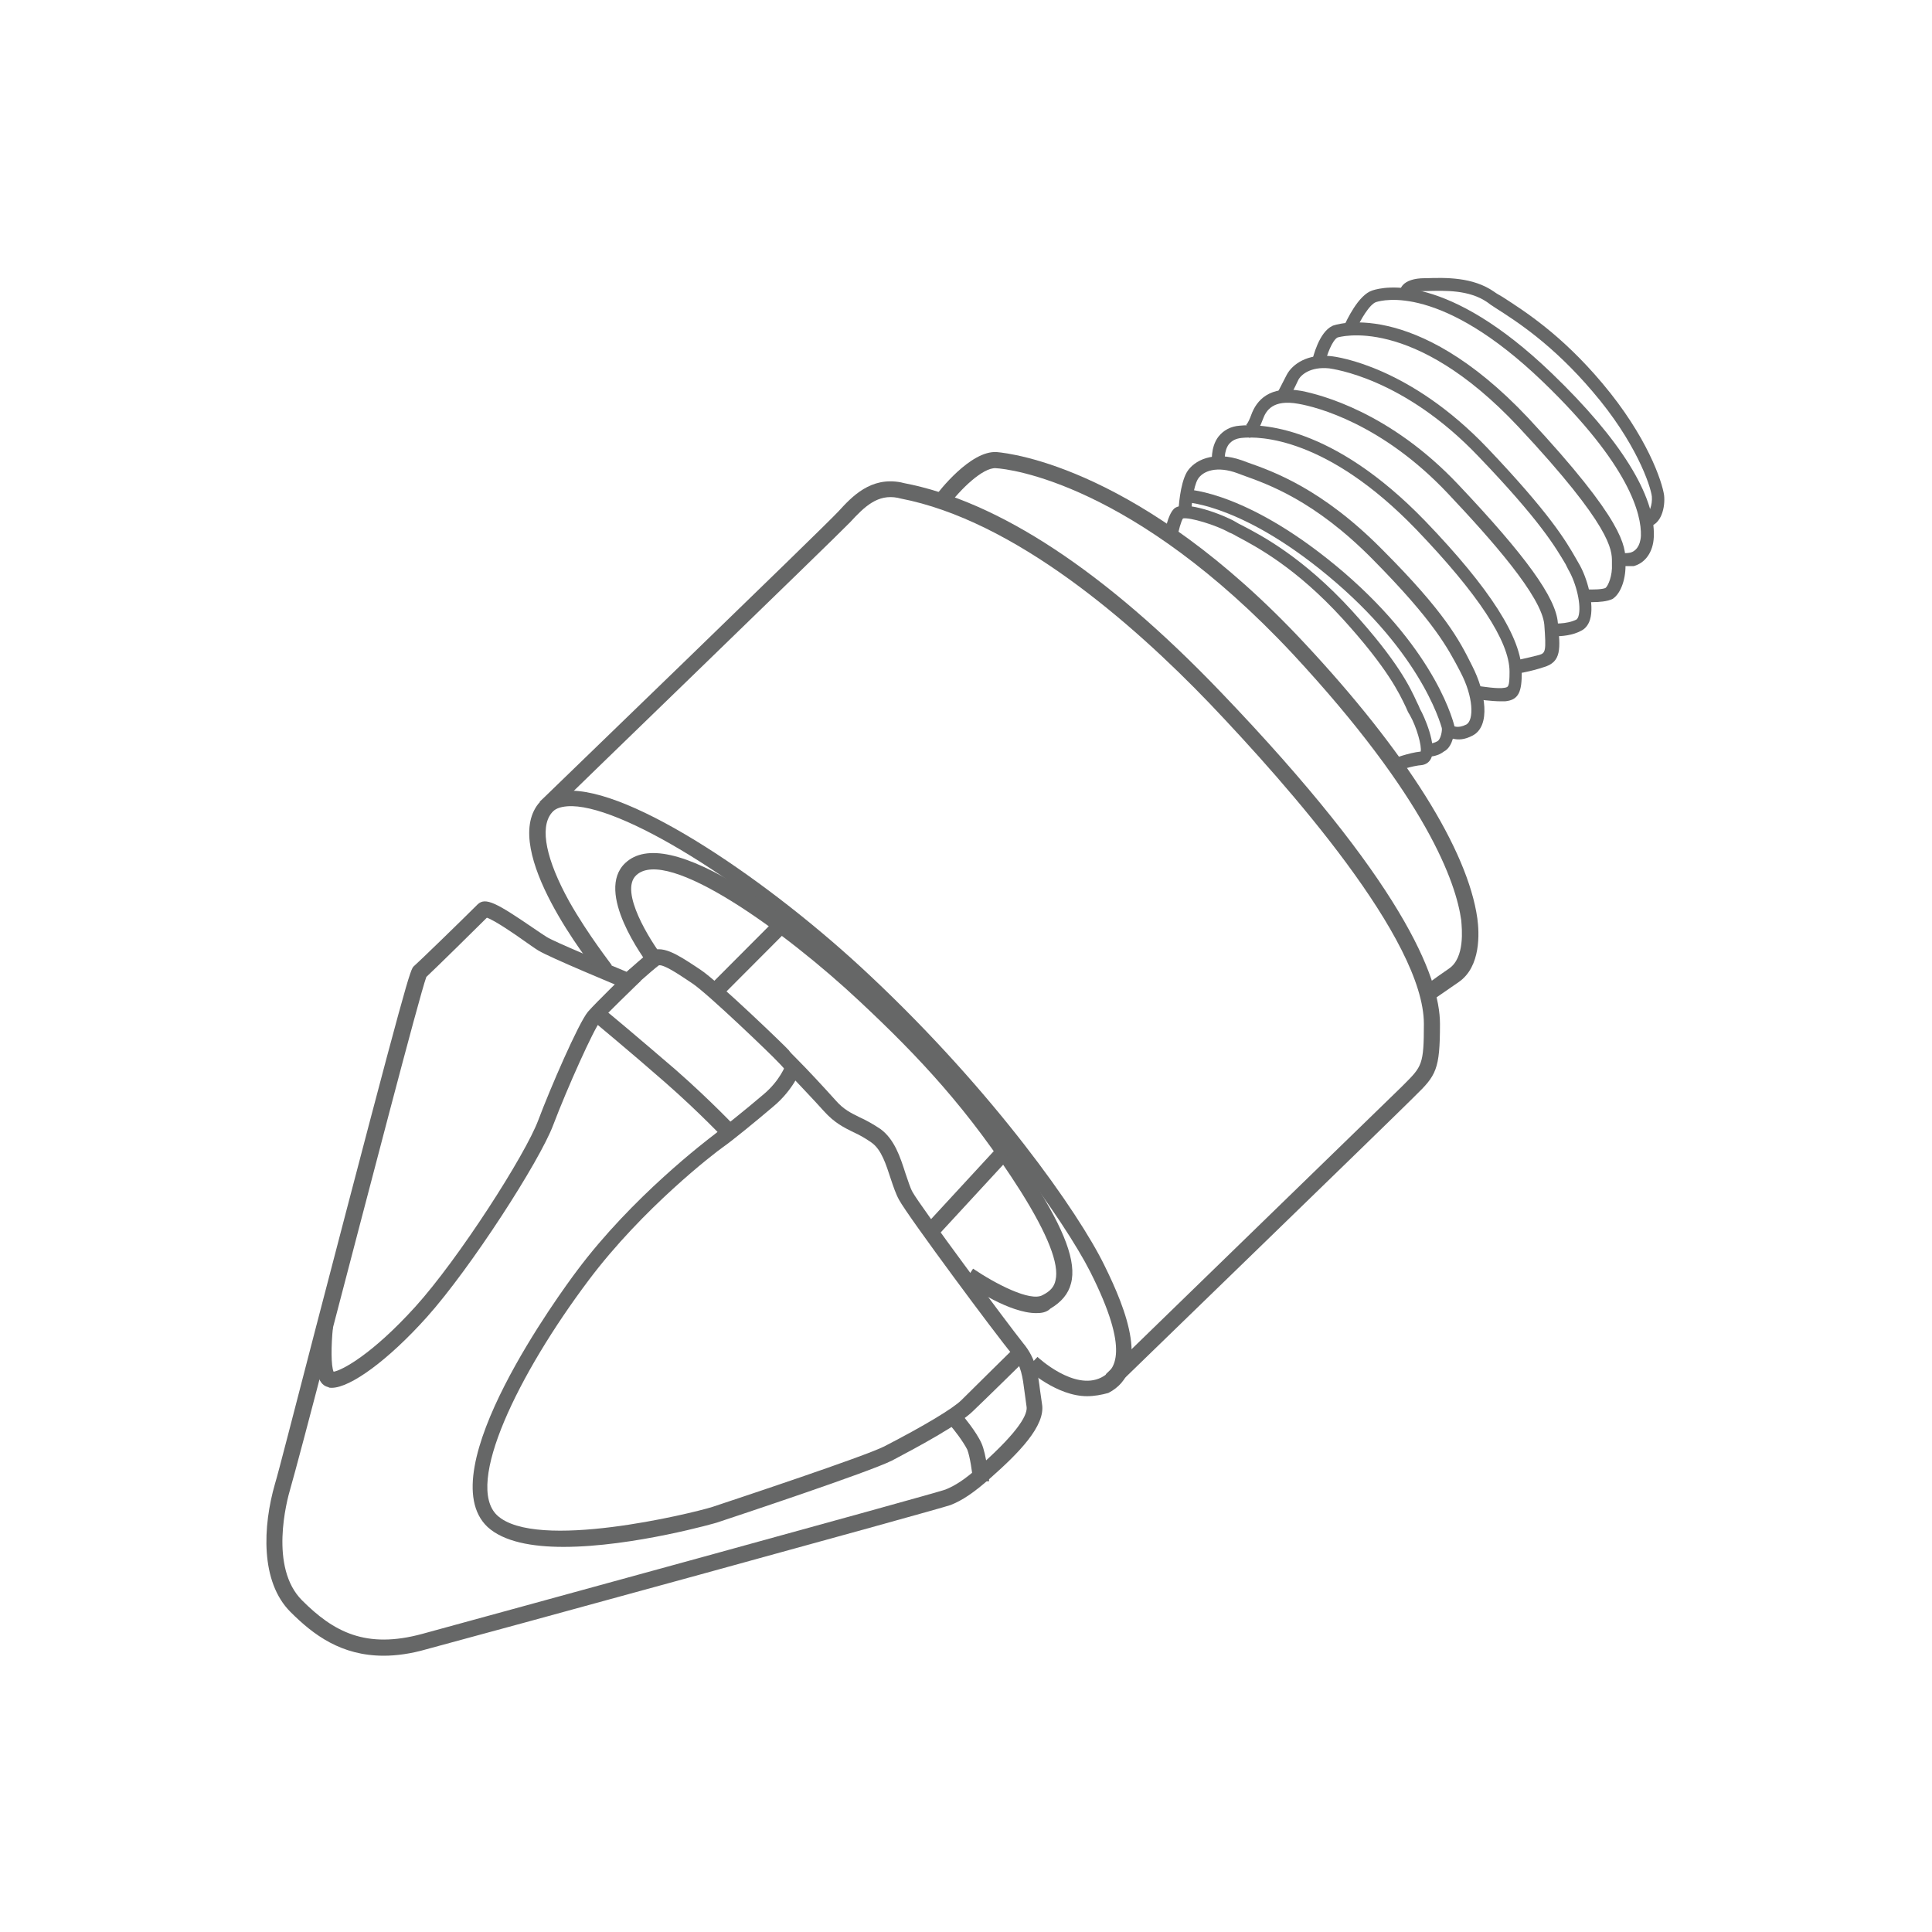 <?xml version="1.0" encoding="UTF-8"?>
<!-- Generator: Adobe Illustrator 28.1.0, SVG Export Plug-In . SVG Version: 6.00 Build 0)  -->
<svg xmlns="http://www.w3.org/2000/svg" xmlns:xlink="http://www.w3.org/1999/xlink" version="1.1" id="Livello_1" x="0px" y="0px" viewBox="0 0 300 300" style="enable-background:new 0 0 300 300;" xml:space="preserve">
<style type="text/css">
	.st0{fill:#666767;}
</style>
<g>
	<g>
		<g>
			<path class="st0" d="M59.6,257.1c-6.6,0-10.9-3.2-14.5-6.8c-4.7-4.7-4.3-13.3-2.4-19.9c0.5-1.6,3-11.4,6.2-23.7     c14.6-56,14.8-56.2,15.4-56.7c0.6-0.5,7.4-7.1,9.9-9.6l0,0c1.2-1.1,2.9-0.2,8.6,3.7c0.9,0.6,1.6,1.1,2.1,1.4     c1.3,0.8,8.8,3.9,12.4,5.4c0.9-0.8,2.6-2.3,3.5-3c1.8-1.4,4.5,0.4,7.1,2.1c0.3,0.2,0.6,0.4,0.9,0.6c2.6,1.7,13.3,12,13.7,12.5     c0.1,0.2,0.6,0.7,1.3,1.4c1.6,1.6,4.1,4.3,5.9,6.3c1.3,1.5,2.4,2,3.8,2.7c0.9,0.4,2,1,3.2,1.8c2.2,1.6,3.1,4.4,3.9,6.9     c0.4,1.1,0.7,2.2,1.1,2.9c1.2,2.2,14.8,20.5,17.2,23.5c2,2.4,2.3,4.9,2.6,7.3c0.1,0.7,0.2,1.4,0.3,2.1c0.6,3.4-3.7,7.7-8,11.5     c-2.6,2.3-4.4,3.5-6.2,4.2c-1.9,0.7-74.6,20.6-81.4,22.4C63.8,256.8,61.5,257.1,59.6,257.1z M66.2,151.7     c-1.1,3-9.3,34.6-14.8,55.6c-3.2,12.4-5.8,22.1-6.3,23.8c-0.6,2-3.3,12.3,1.8,17.4c4.9,4.9,9.9,7.6,18.7,5.2     c11.7-3.2,79.3-21.7,81.2-22.4c1.5-0.6,3.1-1.6,5.4-3.7c6.3-5.6,7.4-8.1,7.2-9.2c-0.1-0.7-0.2-1.5-0.3-2.2c-0.3-2.3-0.5-4.2-2-6     c-2.2-2.6-16.1-21.3-17.5-23.9c-0.5-0.9-0.9-2.1-1.3-3.3c-0.7-2.1-1.4-4.5-3-5.6c-1-0.7-1.9-1.2-2.8-1.6     c-1.4-0.7-2.9-1.4-4.6-3.3c-1.7-1.9-4.3-4.6-5.8-6.2c-0.7-0.8-1.2-1.3-1.4-1.5c-0.7-0.8-10.9-10.6-13.2-12.1     c-0.3-0.2-0.6-0.4-0.9-0.6c-1.2-0.8-3.6-2.4-4.3-2.2c-1.2,0.9-3.9,3.4-4,3.4l-0.6,0.5l-0.7-0.3c-1.2-0.5-11.6-4.8-13.4-5.9     c-0.5-0.3-1.2-0.8-2.2-1.5c-1.4-1-4.6-3.2-5.8-3.6C74,144.1,67.6,150.4,66.2,151.7z"></path>
		</g>
		<g>
			<path class="st0" d="M51.5,215.5c-0.2,0-0.4,0-0.5-0.1c-0.7-0.2-2.8-0.6-1.8-9.6l2.5,0.3c-0.3,2.9-0.3,6,0.1,6.9     c1.3-0.2,6-2.7,12.7-10.1c6.7-7.4,17.1-23.6,19.1-29c1.8-4.8,6.2-15,7.7-16.8c1.3-1.5,6.3-6.3,6.5-6.6l1.7,1.8     c-1.4,1.4-5.3,5.1-6.3,6.3c-1,1.2-5.1,10.3-7.3,16.1c-2.1,5.6-12.8,22.2-19.6,29.8C60.3,211.2,54.4,215.5,51.5,215.5z"></path>
		</g>
		<g>
			<path class="st0" d="M87.5,240.2c-4.9,0-9.3-0.8-11.8-3.1c-9.1-8.6,11.5-36.6,13.9-39.8c8.6-11.5,20.1-20.2,21.4-21.2     c1-0.8,4.8-3.8,7.6-6.2c2.5-2.1,3.4-4.5,3.4-4.6l2.3,0.9c0,0.1-1.2,3.1-4.2,5.6c-2.7,2.3-6.5,5.4-7.8,6.3     c-1.3,0.9-12.5,9.5-20.9,20.7c-10.9,14.5-19.3,31.7-14.2,36.5c6,5.6,30.2-0.3,33.4-1.3c3.9-1.3,23.5-7.8,26.7-9.4     c6.2-3.2,10.7-5.9,12-7.2c2-2,8.1-8,8.1-8l1.8,1.8c0,0-6.1,6-8.1,7.9c-2.1,2.1-8.8,5.7-12.6,7.7c-3.6,1.8-24.4,8.7-27.1,9.6     C111.5,236.4,98.3,240.2,87.5,240.2z"></path>
		</g>
		<g>
			<path class="st0" d="M151.1,230.1c-0.1-1.4-0.5-4-0.9-5c-0.6-1.2-2.1-3.2-2.7-3.8l1.9-1.6c0.1,0.1,2.2,2.6,3,4.4     c0.8,1.8,1.1,5.5,1.2,5.9L151.1,230.1z"></path>
		</g>
		<g>
			<path class="st0" d="M112.8,177.2c0,0-4-4.3-9.6-9.2c-5.6-4.9-10.7-9.1-10.8-9.2l1.6-1.9c0.1,0,5.2,4.3,10.9,9.2     c5.7,5,9.7,9.3,9.8,9.4L112.8,177.2z"></path>
		</g>
	</g>
	<g>
		<path class="st0" d="M168.8,216.8c-4.7,0-9.2-4.1-9.4-4.3l1.7-1.8c0.1,0.1,5.7,5.3,9.9,3.2c2.2-1.1,4.5-4.1-1.7-16.4    c-3.9-7.7-17-26.6-36-44.4c-17-16-37.3-28.5-45.2-27.9c-1.2,0.1-2,0.4-2.5,1.1c-1.8,2.3-0.8,7.2,2.8,13.7c3,5.3,6.6,9.8,6.6,9.9    l-1.9,1.6c-1.6-2-15.3-19.4-9.5-26.7c1-1.2,2.4-1.9,4.3-2c10-0.7,31.8,14.2,47.1,28.6c19.4,18.2,32.5,36.9,36.5,45.1    c3.4,6.9,7.2,16.4,0.6,19.8C171,216.6,169.9,216.8,168.8,216.8z"></path>
	</g>
	<g>
		<path class="st0" d="M160.9,203.9c-4.1,0-9.9-3.9-11.2-4.8l1.4-2.1c3.4,2.3,8.9,5.2,10.8,4.1c1.2-0.6,1.8-1.3,2-2.3    c0.6-2.5-1.2-7.1-5.4-13.8c-8-12.6-15.8-20.9-25-29.5c-11.5-10.8-29.9-24.1-34.7-19.6c-2.7,2.5,2.2,10.2,4.1,12.7l-2,1.5    c-0.9-1.2-8.6-11.6-3.8-16.1c3.2-3,9.4-1.6,18.5,4.1c9,5.7,17.3,13.3,19.7,15.5c9.3,8.8,17.2,17.2,25.3,30    c4.7,7.4,6.6,12.4,5.7,15.7c-0.4,1.6-1.5,2.9-3.2,3.9C162.5,203.8,161.7,203.9,160.9,203.9z"></path>
	</g>
	<g>
		
			<rect x="109.5" y="147.4" transform="matrix(0.706 -0.708 0.708 0.706 -71.029 126.047)" class="st0" width="13.8" height="2.5"></rect>
	</g>
	<g>
		
			<rect x="142.5" y="183.6" transform="matrix(0.678 -0.735 0.735 0.678 -87.451 170.068)" class="st0" width="16" height="2.5"></rect>
	</g>
	<g>
		<path class="st0" d="M173.4,215.2l-1.7-1.8c0.4-0.4,42.5-41.3,45.9-44.6l0.4-0.4c2.8-2.8,3.1-3.1,3.1-9.4    c0-13.1-20.9-36.8-33.3-49.8c-12.1-12.6-30.3-28.4-48-31.8l-0.4-0.1c-3.1-0.6-5.1,1.3-7.4,3.8c-2.3,2.4-44.7,43.4-46.5,45.2    l-1.7-1.8c0.4-0.4,44.2-42.7,46.4-45.1c2.1-2.3,5-5.4,9.7-4.5l0.4,0.1c14.7,2.8,31.3,13.7,49.3,32.5c28.1,29.3,34,44.2,34,51.5    c0,7.1-0.6,8-3.9,11.2l-0.4,0.4C216,173.9,173.8,214.8,173.4,215.2z"></path>
	</g>
	<g>
		<path class="st0" d="M222.4,155.3l-1.5-2c0.1,0,1.6-1.2,4.1-2.9c2.5-1.7,2-6.2,1.9-7.5c-0.8-5.8-5.3-18.9-26.2-41.4    c-24.7-26.4-43.9-28.7-46.1-28.8c-2-0.1-5.5,3.3-7.4,5.9l-2-1.5c0.5-0.7,5.5-7.2,9.6-6.9c2.2,0.2,22.4,2.5,47.7,29.6    c15.9,17,25.4,32.2,26.9,42.8c0.3,2.2,0.6,7.5-2.9,9.9C224,154.2,222.5,155.3,222.4,155.3z"></path>
	</g>
	<g>
		<g>
			<path class="st0" d="M217,119.7l-0.7-1.9c0.1,0,2.4-0.9,4.3-1.1c0.2-0.8-0.6-3.8-1.7-5.7c-0.2-0.3-0.4-0.7-0.6-1.2     c-1-2.1-2.8-6-9.8-13.7c-7.3-8-13.4-11.2-16.4-12.8c-0.5-0.3-0.9-0.5-1.2-0.6c-2.1-1.2-6.2-2.4-7.2-2.2c-0.3,0.4-0.7,1.9-0.9,3     l-2-0.3c0.1-0.7,0.5-3.2,1.5-4.2c1.6-1.5,8,1.1,9.5,2c0.3,0.2,0.7,0.4,1.1,0.6c3.1,1.6,9.5,5,17,13.2c7.2,7.9,9.1,12,10.1,14.2     c0.2,0.4,0.4,0.8,0.5,1.1c0.6,1,2.7,5.7,1.7,7.7c-0.3,0.6-0.8,0.9-1.4,1C219.3,118.9,217,119.7,217,119.7z M183.7,80.5     L183.7,80.5L183.7,80.5z"></path>
		</g>
		<g>
			<path class="st0" d="M221.8,117.5c-0.1,0-0.1,0-0.2,0l0.1-2l0,0c0,0,0.8,0,1.5-0.4c0.4-0.2,0.7-1.2,0.7-1.9l0.2-1.9l1.4,1.3     c0.1,0.1,0.8,0.6,2.2-0.1c1.2-0.7,1.1-4.3-0.9-8.1l-0.1-0.2c-1.9-3.6-4-7.7-13.6-17.4c-9-9.1-16.2-11.6-20.1-13l-0.8-0.3     c-3.2-1.2-5.4-0.4-6.2,0.9c-0.7,1.2-1,4.1-1,5.1l-2-0.1c0-0.4,0.2-4.2,1.3-6.1c1.1-1.8,4.1-3.4,8.6-1.8l0.8,0.3     c4,1.4,11.6,4.1,20.9,13.5c9.8,9.8,12,14.1,13.9,17.9l0.1,0.2c2.1,4.1,2.9,9.3,0.1,10.8c-1.3,0.7-2.3,0.7-3.1,0.5     c-0.2,0.7-0.6,1.6-1.4,2C223.3,117.4,222.2,117.5,221.8,117.5z"></path>
		</g>
		<g>
			<path class="st0" d="M224,113.5c0-0.1-2.5-10.9-16.5-23c-14-12.1-23.2-12.5-23.3-12.5l0-2c0.4,0,9.9,0.4,24.5,12.9     c14.6,12.6,17.1,23.6,17.2,24.1L224,113.5l1-0.2L224,113.5z"></path>
		</g>
		<g>
			<path class="st0" d="M233.1,108.9c-1.5,0-3.8-0.3-4-0.4l0.3-2c0.8,0.1,3.2,0.5,4.2,0.3c0.6-0.1,0.8-0.1,0.8-2.5     c0-4.7-4.9-12.1-14.5-22.1c-13.8-14.3-24.3-14.5-27.1-14.2c-0.9,0.1-1.5,0.4-2,1c-0.8,1.1-0.6,2.7-0.6,2.7l-2,0.3     c0-0.1-0.3-2.5,1-4.2c0.8-1,1.9-1.6,3.3-1.7c3.1-0.3,14.3-0.2,28.8,14.8c10.1,10.5,15,18.2,15,23.5c0,2.9-0.4,4.3-2.6,4.5     C233.6,108.9,233.4,108.9,233.1,108.9z"></path>
		</g>
		<g>
			<path class="st0" d="M235.5,104.6l-0.4-2c0,0,2-0.4,3.9-0.9c1-0.3,1.1-0.6,0.8-4.7c-0.4-4.4-8.2-13.2-15-20.4     c-10.2-10.8-20.3-13.4-23.2-13.9c-3.9-0.7-5,1-5.5,2.4c-0.8,2.2-1.6,2.8-2.1,2.9l-0.4-2c-0.1,0-0.2,0.1-0.2,0.1     c0,0,0.4-0.3,0.9-1.7c0.8-2.2,2.8-4.6,7.8-3.7c3,0.6,13.7,3.3,24.3,14.5c10.5,11.1,15.2,17.6,15.5,21.5c0.4,4,0.6,6.1-2.2,6.9     C237.6,104.3,235.6,104.6,235.5,104.6z"></path>
		</g>
		<g>
			<path class="st0" d="M241.5,98.8c-0.4,0-0.7,0-0.7,0l0.2-2c0,0,2.2,0.2,3.8-0.6c0.1-0.1,0.2-0.2,0.3-0.5c0.5-1.6-0.3-5.1-1.6-7.3     l-0.4-0.8c-1.6-2.7-4-6.8-13.5-16.7c-11.7-12.3-22.7-13.6-23.2-13.7c-2.9-0.3-4.4,1-4.8,1.8c-0.6,1.3-1.5,3-1.5,3l-1.8-0.9     c0,0,0.9-1.7,1.5-2.9c0.9-1.7,3.3-3.3,6.8-2.9c1.2,0.1,12.4,1.7,24.4,14.3c9.6,10.1,12.1,14.3,13.7,17.1l0.4,0.7     c1.4,2.3,2.5,6.5,1.8,8.8c-0.3,1-0.9,1.5-1.3,1.7C244.2,98.7,242.4,98.8,241.5,98.8z"></path>
		</g>
		<g>
			<path class="st0" d="M247.3,93.5c-0.5,0-1,0-1.2,0l0.2-2c1.1,0.1,2.6,0,3-0.2c0.4-0.3,1.1-1.9,1-3.7c0-0.1,0-0.2,0-0.4     c0-1.8,0-5.4-14.5-20.9c-16.5-17.6-28-13.9-28.1-13.9c-0.8,0.4-1.7,2.7-2,4.2l-2-0.4c0.2-0.8,1.1-4.6,3.2-5.6     c0.1-0.1,12.6-4.6,30.4,14.3c15,16.1,15.1,19.9,15.1,22.3l0,0.3c0.1,2.1-0.6,4.6-2,5.5C249.6,93.4,248.3,93.5,247.3,93.5z"></path>
		</g>
		<g>
			<path class="st0" d="M252.3,87.9c-0.7,0-1.3-0.1-1.3-0.2l0.6-1.9l0,0c0,0,0.7,0.2,1.6,0c0.7-0.2,1.5-0.9,1.6-2.6     c0.1-3.3-1.7-10.9-15.2-23.9c-15.8-15.2-24.9-12.7-25.9-12.4c-1,0.3-2.5,2.8-3.2,4.5l-1.8-0.8c0.4-0.8,2.2-4.8,4.4-5.5     c1.8-0.6,11.6-2.8,27.9,12.9c10.6,10.2,16.1,19,15.8,25.4c-0.1,2.3-1.3,4-3.1,4.5C253.1,87.9,252.7,87.9,252.3,87.9z"></path>
		</g>
		<g>
			<path class="st0" d="M255.9,81.8l-0.3-2c0.5-0.1,1-1.4,0.9-2.7c-0.2-1.7-2.5-8.5-9.2-16.3c-6.2-7.3-11.8-10.9-15.1-13     c-0.5-0.3-0.9-0.6-1.3-0.9c-2.8-1.9-6.5-1.8-9.5-1.7l-0.2,0c-1.4,0-1.9,0.4-1.9,0.5c0,0,0-0.1,0-0.2l-2,0.2c0-0.2,0-0.8,0.5-1.4     c0.6-0.7,1.8-1.1,3.4-1.1l0.2,0c3.1-0.1,7.3-0.2,10.6,2.1c0.4,0.3,0.8,0.5,1.3,0.8c3.4,2.2,9.1,5.8,15.5,13.4     c7,8.3,9.3,15.3,9.6,17.4C258.6,78.7,258,81.5,255.9,81.8z"></path>
		</g>
	</g>
</g>
</svg>
